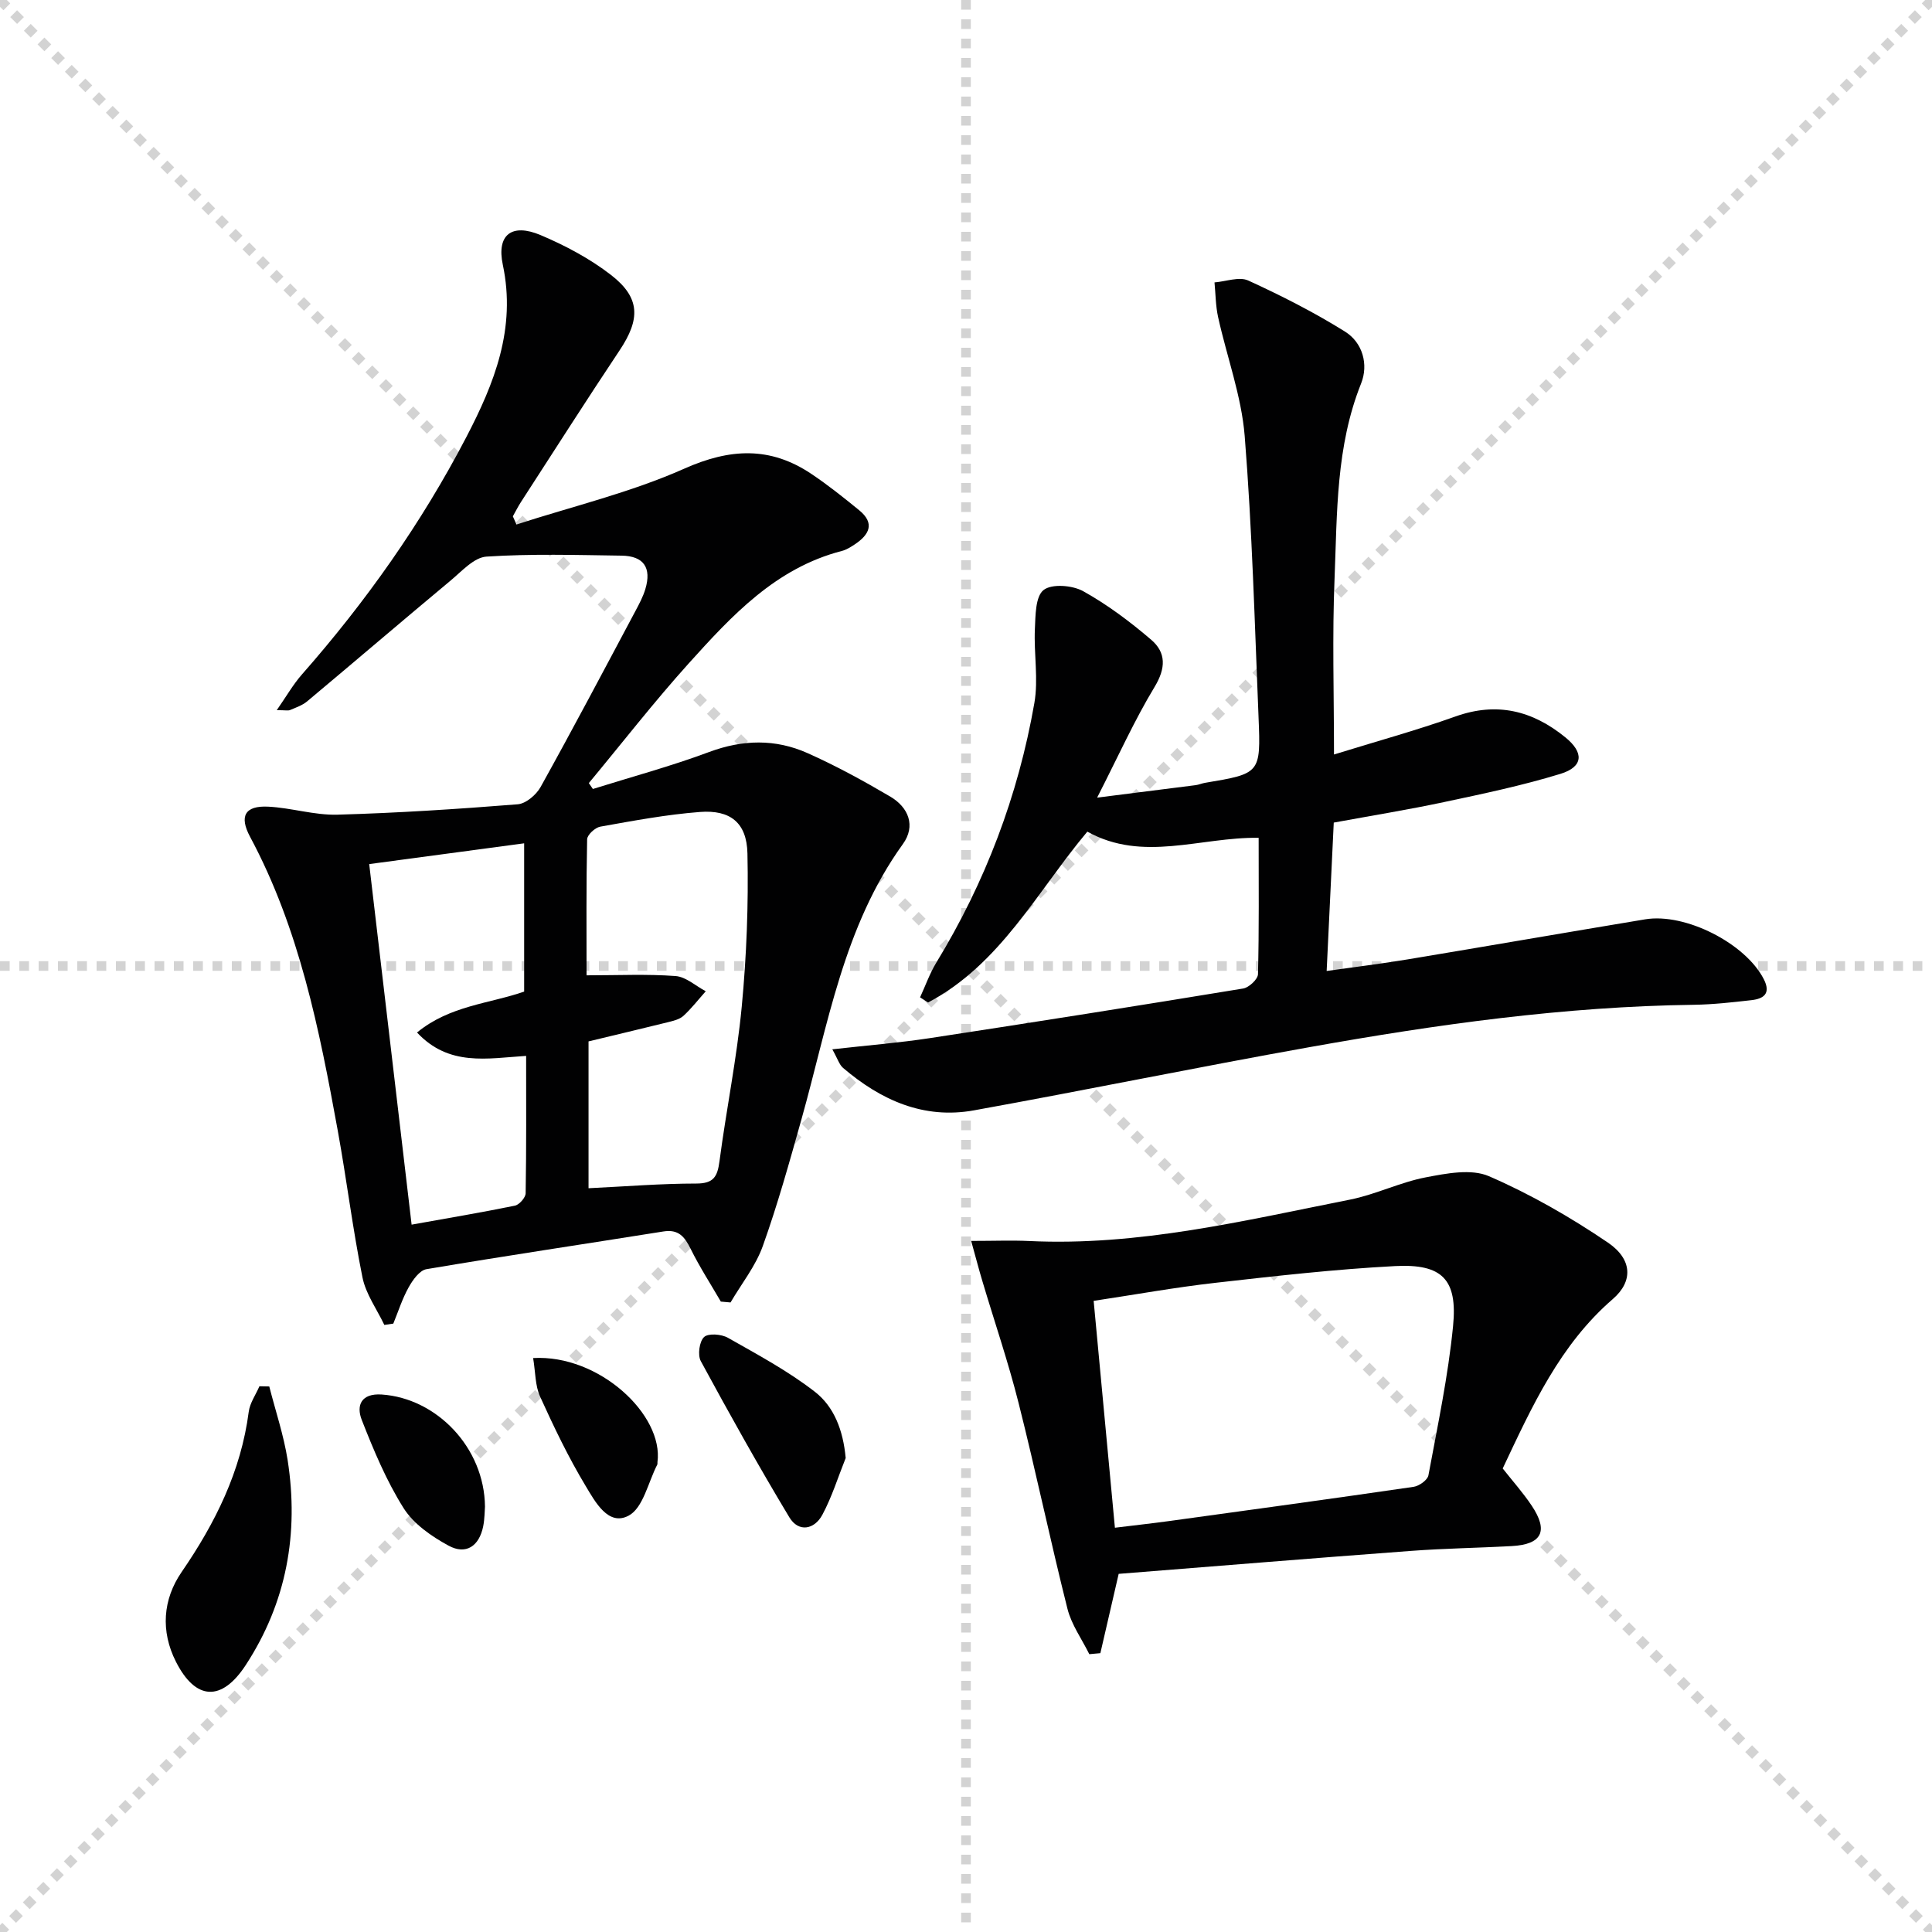 <svg enable-background="new 0 0 400 400" viewBox="0 0 400 400" xmlns="http://www.w3.org/2000/svg"><g stroke="lightgray" stroke-dasharray="1,1" stroke-width="1" transform="scale(2, 2)"><line x1="0" y1="0" x2="200" y2="200"></line><line x1="200" y1="0" x2="0" y2="200"></line><line x1="100" y1="0" x2="100" y2="200"></line><line x1="0" y1="100" x2="200" y2="100"></line></g><g fill="#010102"><path d="m106.93 108.59c11.62-3.76 23.63-6.62 34.72-11.55 9.49-4.23 17.79-4.64 26.31 1.06 3.44 2.3 6.69 4.9 9.9 7.52 3.36 2.73 2.11 5.1-.91 7.1-.83.55-1.72 1.11-2.66 1.35-13.67 3.53-22.77 13.38-31.69 23.27-7.2 7.99-13.81 16.51-20.69 24.79.28.41.56.81.84 1.22 8.04-2.52 16.2-4.72 24.08-7.66 6.96-2.59 13.72-2.72 20.33.22 5.89 2.62 11.59 5.74 17.15 9.01 3.8 2.24 5.33 6.07 2.63 9.82-12.33 17.1-15.51 37.48-21.02 57.05-2.47 8.79-4.92 17.6-7.99 26.19-1.49 4.16-4.41 7.8-6.68 11.68-.67-.06-1.34-.12-2.01-.18-2.11-3.64-4.41-7.19-6.27-10.96-1.24-2.5-2.51-4.05-5.61-3.56-16.35 2.61-32.74 5.05-49.07 7.81-1.42.24-2.84 2.24-3.68 3.75-1.32 2.36-2.15 5-3.18 7.52-.62.09-1.24.18-1.86.27-1.56-3.28-3.84-6.41-4.53-9.86-2.03-10.07-3.28-20.3-5.12-30.42-3.81-20.92-7.95-41.76-18.15-60.79-2.29-4.28-1.04-6.47 3.76-6.23 4.79.24 9.56 1.79 14.32 1.66 12.45-.35 24.9-1.16 37.33-2.15 1.7-.13 3.84-1.96 4.74-3.57 6.7-12.06 13.15-24.27 19.64-36.45.78-1.46 1.58-2.96 2.05-4.53 1.33-4.43-.33-6.87-4.93-6.93-9.33-.13-18.68-.41-27.97.2-2.58.17-5.12 3.05-7.43 4.97-9.94 8.28-19.77 16.7-29.69 25-.99.83-2.31 1.27-3.52 1.79-.41.18-.96.03-2.77.03 1.98-2.84 3.38-5.31 5.2-7.38 13.24-15.05 24.75-31.32 34.02-49.1 5.82-11.16 10.38-22.53 7.58-35.74-1.32-6.25 1.89-8.63 7.79-6.15 5.14 2.17 10.24 4.88 14.63 8.28 6.08 4.72 6.07 9.14 1.76 15.6-6.92 10.38-13.63 20.91-20.41 31.38-.62.96-1.13 1.98-1.69 2.98.25.57.5 1.13.75 1.69zm14.92 107.02v30.4c7.74-.37 15.03-.97 22.32-.97 3.6 0 4.37-1.45 4.79-4.61 1.41-10.69 3.59-21.29 4.61-32.01 1-10.53 1.41-21.16 1.18-31.73-.14-6.38-3.57-9.06-9.84-8.58-6.92.53-13.79 1.82-20.63 3.04-1.07.19-2.7 1.69-2.72 2.62-.2 9.44-.12 18.88-.12 28.16 6.54 0 12.51-.29 18.43.15 2.15.16 4.17 2.05 6.25 3.15-1.53 1.71-2.94 3.55-4.62 5.09-.8.73-2.07 1.03-3.19 1.31-5.45 1.35-10.91 2.64-16.46 3.98zm-45.41-36.71c2.97 25.24 5.85 49.72 8.78 74.65 7.45-1.34 14.44-2.51 21.38-3.93.91-.19 2.21-1.66 2.23-2.56.16-9.45.1-18.9.1-28.45-8.08.52-15.96 2.24-22.59-4.84 6.79-5.59 15.01-5.97 22.18-8.47 0-10.29 0-20.31 0-30.7-10.8 1.44-21.13 2.83-32.08 4.3z"/><path d="m276.19 156.21c8.73-2.71 17.04-4.98 25.14-7.87 8.59-3.07 15.97-1.21 22.76 4.32 3.89 3.16 3.74 6.1-1.02 7.56-7.9 2.42-16.04 4.13-24.14 5.85-7.43 1.58-14.95 2.8-22.79 4.24-.49 10.12-.96 20.04-1.47 30.72 5.86-.83 11.37-1.5 16.83-2.41 16.37-2.72 32.72-5.56 49.1-8.28 8.36-1.39 20.81 5.01 24.57 12.38 1.51 2.95.03 4.06-2.54 4.35-3.96.45-7.94.9-11.91.96-26.84.35-53.31 4.07-79.65 8.78-23.18 4.14-46.26 8.89-69.44 13.08-10.41 1.88-19.28-2.13-27.08-8.79-.79-.67-1.11-1.87-2.23-3.85 7.24-.82 13.77-1.34 20.22-2.32 21.64-3.3 43.26-6.72 64.85-10.27 1.19-.2 3.03-1.91 3.06-2.95.24-9.3.14-18.61.14-28.25-12.06-.18-23.95 5.14-35.47-1.28-10.37 12.36-17.98 27.46-32.97 35.38-.55-.36-1.11-.71-1.66-1.07 1.11-2.4 1.99-4.93 3.35-7.17 10.15-16.64 16.96-34.59 20.31-53.74.87-4.96-.12-10.21.11-15.32.13-2.82.1-6.76 1.8-8.1 1.69-1.34 5.97-1 8.2.24 5.02 2.79 9.71 6.31 14.09 10.06 3.09 2.65 3.05 5.86.7 9.75-4.18 6.91-7.51 14.34-11.9 22.93 7.79-.98 14.09-1.77 20.38-2.58.66-.08 1.28-.37 1.94-.48 11.45-1.92 11.58-1.92 11.1-13.55-.8-19.43-1.32-38.9-2.87-58.27-.67-8.3-3.7-16.4-5.51-24.63-.51-2.33-.51-4.77-.74-7.16 2.35-.18 5.11-1.25 6.99-.39 6.86 3.14 13.64 6.58 20.04 10.58 3.65 2.28 4.89 6.81 3.32 10.74-5.21 13.02-4.95 26.71-5.49 40.27-.5 11.93-.12 23.9-.12 36.54z"/><path d="m201.07 256.92c4.79 0 8.41-.15 12.02.02 22.64 1.08 44.47-4.22 66.4-8.57 5.33-1.06 10.36-3.59 15.69-4.61 4.28-.82 9.42-1.83 13.09-.24 8.59 3.72 16.85 8.47 24.61 13.73 5.13 3.48 5.25 8.06 1.05 11.69-10.95 9.46-16.71 22.16-22.81 35.09 1.99 2.53 4.19 4.99 6.01 7.71 3.51 5.26 2.11 8.02-4.14 8.36-6.97.38-13.96.48-20.91 1-20.18 1.5-40.35 3.16-60.47 4.75-1.34 5.81-2.57 11.12-3.79 16.42-.76.07-1.52.14-2.29.21-1.55-3.13-3.7-6.11-4.53-9.42-3.56-14.14-6.54-28.43-10.11-42.57-2.14-8.5-4.99-16.82-7.49-25.22-.75-2.48-1.39-4.99-2.33-8.35zm29.76 59.38c4.49-.55 7.78-.91 11.06-1.36 16.93-2.33 33.87-4.64 50.79-7.11 1.15-.17 2.88-1.41 3.06-2.38 1.9-10.26 4.08-20.52 5.1-30.89.96-9.68-2.24-12.94-12.02-12.43-12.41.65-24.8 2.06-37.16 3.46-8.33.94-16.6 2.44-25.23 3.74 1.48 15.86 2.91 31.15 4.4 46.97z"/><path d="m55.75 287.05c1.29 5.07 2.99 10.08 3.8 15.23 2.36 15.18-.2 29.49-8.69 42.48-4.96 7.58-10.36 7.34-14.44-.73-3.19-6.3-2.72-12.87 1.17-18.54 6.98-10.16 12.3-20.84 13.91-33.21.24-1.82 1.45-3.51 2.21-5.27.68.01 1.36.02 2.04.04z"/><path d="m175.09 301.87c-1.58 3.94-2.84 8.04-4.83 11.75-1.66 3.09-4.93 3.68-6.83.53-6.39-10.62-12.43-21.45-18.34-32.35-.68-1.26-.3-4.06.68-4.98.87-.82 3.59-.61 4.93.15 6.14 3.48 12.43 6.86 17.98 11.16 4.01 3.1 5.89 8 6.41 13.74z"/><path d="m100.41 311.93c-.07.77-.05 2.46-.37 4.08-.83 4.1-3.55 5.97-7.17 4-3.52-1.91-7.24-4.49-9.31-7.77-3.57-5.67-6.21-12-8.67-18.28-1.16-2.98-.12-5.53 4.15-5.24 11.36.77 21.25 10.99 21.37 23.21z"/><path d="m110.38 281.17c13.66-.78 27.06 11.78 25.74 21.57-.02.16.03.36-.04.49-1.89 3.66-2.91 8.94-5.91 10.56-4.22 2.28-6.96-2.89-8.89-6.09-3.58-5.94-6.6-12.25-9.47-18.57-1.02-2.25-.94-5.01-1.43-7.96z"/></g></svg>